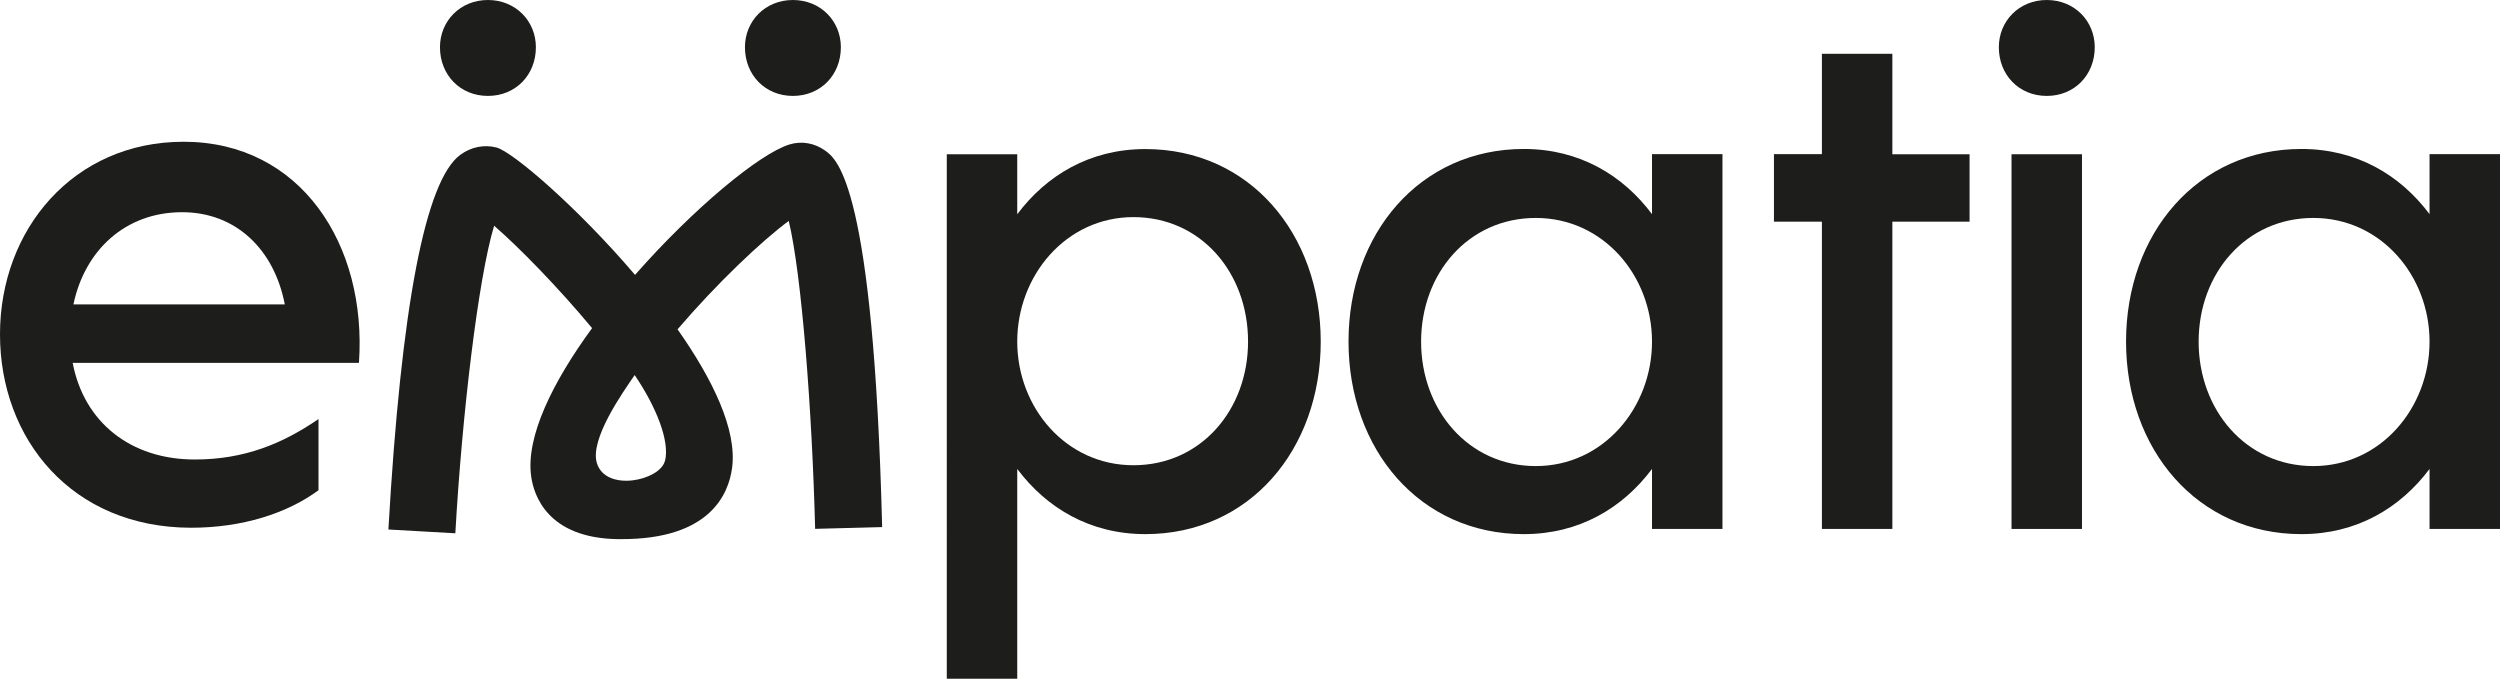 <?xml version="1.0" encoding="UTF-8"?>
<svg id="Livello_2" data-name="Livello 2" xmlns="http://www.w3.org/2000/svg" viewBox="0 0 270.02 73.32">
  <defs>
    <style>
      .cls-1 {
        fill: #1d1d1b;
      }
    </style>
  </defs>
  <g id="Livello_1-2" data-name="Livello 1">
    <path class="cls-1" d="M38.77,39.19H7.85c1.21,6.39,6.23,10.44,13.19,10.44,5.34,0,9.47-1.7,13.36-4.37v7.69c-3.4,2.51-8.26,4.05-13.76,4.05C7.77,56.99,0,47.44,0,36.11S7.93,15.31,19.83,15.31c12.63,0,19.83,11.09,18.94,23.88Zm-30.84-6.31H30.76c-1.13-5.91-5.26-9.96-11.09-9.96-6.15,0-10.52,4.13-11.74,9.96Z"/>
    <path class="cls-1" d="M142.65,36.89c0,11.66-7.69,20.8-18.94,20.8-5.99,0-10.68-2.83-13.84-7.04v22.66h-7.61V16.66h7.61v6.48c3.16-4.21,7.85-7.04,13.84-7.04,11.25,0,18.94,9.15,18.94,20.8Zm-7.85,0c0-7.45-5.1-13.44-12.38-13.44s-12.55,6.31-12.55,13.44,5.26,13.36,12.55,13.36,12.38-5.99,12.38-13.36Z"/>
    <path class="cls-1" d="M186.04,16.66V57.13h-7.61v-6.48c-3.16,4.21-7.85,7.04-13.84,7.04-11.25,0-18.94-9.15-18.94-20.8s7.69-20.8,18.94-20.8c5.99,0,10.69,2.83,13.84,7.04v-6.48h7.61Zm-7.61,20.24c0-7.12-5.26-13.36-12.55-13.36s-12.39,5.99-12.39,13.36,5.1,13.44,12.39,13.44,12.55-6.31,12.55-13.44Z"/>
    <path class="cls-1" d="M212.73,23.94h-8.34V57.13h-7.61V23.94h-5.18v-7.29h5.18V5.81h7.61v10.85h8.34v7.29Z"/>
    <path class="cls-1" d="M215.89,5.1c0-2.83,2.19-5.1,5.18-5.1s5.18,2.27,5.18,5.1c0,2.99-2.18,5.26-5.18,5.26s-5.18-2.27-5.18-5.26Z"/>
    <rect class="cls-1" x="217.26" y="16.66" width="7.61" height="40.47"/>
    <path class="cls-1" d="M270.02,16.66V57.13h-7.61v-6.48c-3.16,4.21-7.85,7.04-13.84,7.04-11.25,0-18.94-9.15-18.94-20.8s7.69-20.8,18.94-20.8c5.99,0,10.69,2.83,13.84,7.04v-6.48h7.61Zm-7.61,20.24c0-7.12-5.26-13.36-12.55-13.36s-12.39,5.99-12.39,13.36,5.1,13.44,12.39,13.44,12.55-6.31,12.55-13.44Z"/>
    <path class="cls-1" d="M67.15,58.23c-.16,0-.32,0-.48,0-7.56-.13-9.03-4.78-9.3-6.78-.6-4.29,2.34-10.21,6.58-16.01-3.69-4.43-7.84-8.68-10.58-11.06-1.72,5.68-3.47,20.47-4.19,33.22l-7.23-.41c1.38-24.09,3.99-37.71,7.77-40.47,1.17-.85,2.55-1.13,3.9-.79,1.74,.45,8.74,6.45,14.97,13.76,6.28-7.15,13.46-13.11,16.69-14.09,1.31-.4,2.71-.15,3.85,.67,1.29,.93,5.21,3.77,6.15,40.66l-7.24,.19c-.32-12.68-1.45-27.46-2.85-33.26-2.95,2.19-7.75,6.73-12.01,11.71,3.79,5.38,6.45,10.86,5.89,14.98-.39,2.89-2.46,7.68-11.9,7.68Zm4.68-8.46c.52-2.14-.94-5.8-3.28-9.26-1.29,1.88-4.88,6.94-4.08,9.52,.98,3.15,6.83,1.88,7.35-.26Z"/>
    <path class="cls-1" d="M80.46,5.1c0-2.83,2.19-5.1,5.18-5.1s5.18,2.27,5.18,5.1c0,2.99-2.18,5.26-5.18,5.26s-5.18-2.27-5.18-5.26Z"/>
    <path class="cls-1" d="M47.52,5.1c0-2.83,2.19-5.1,5.18-5.1s5.18,2.27,5.18,5.1c0,2.99-2.18,5.26-5.18,5.26s-5.18-2.27-5.18-5.26Z"/>
  </g>
</svg>